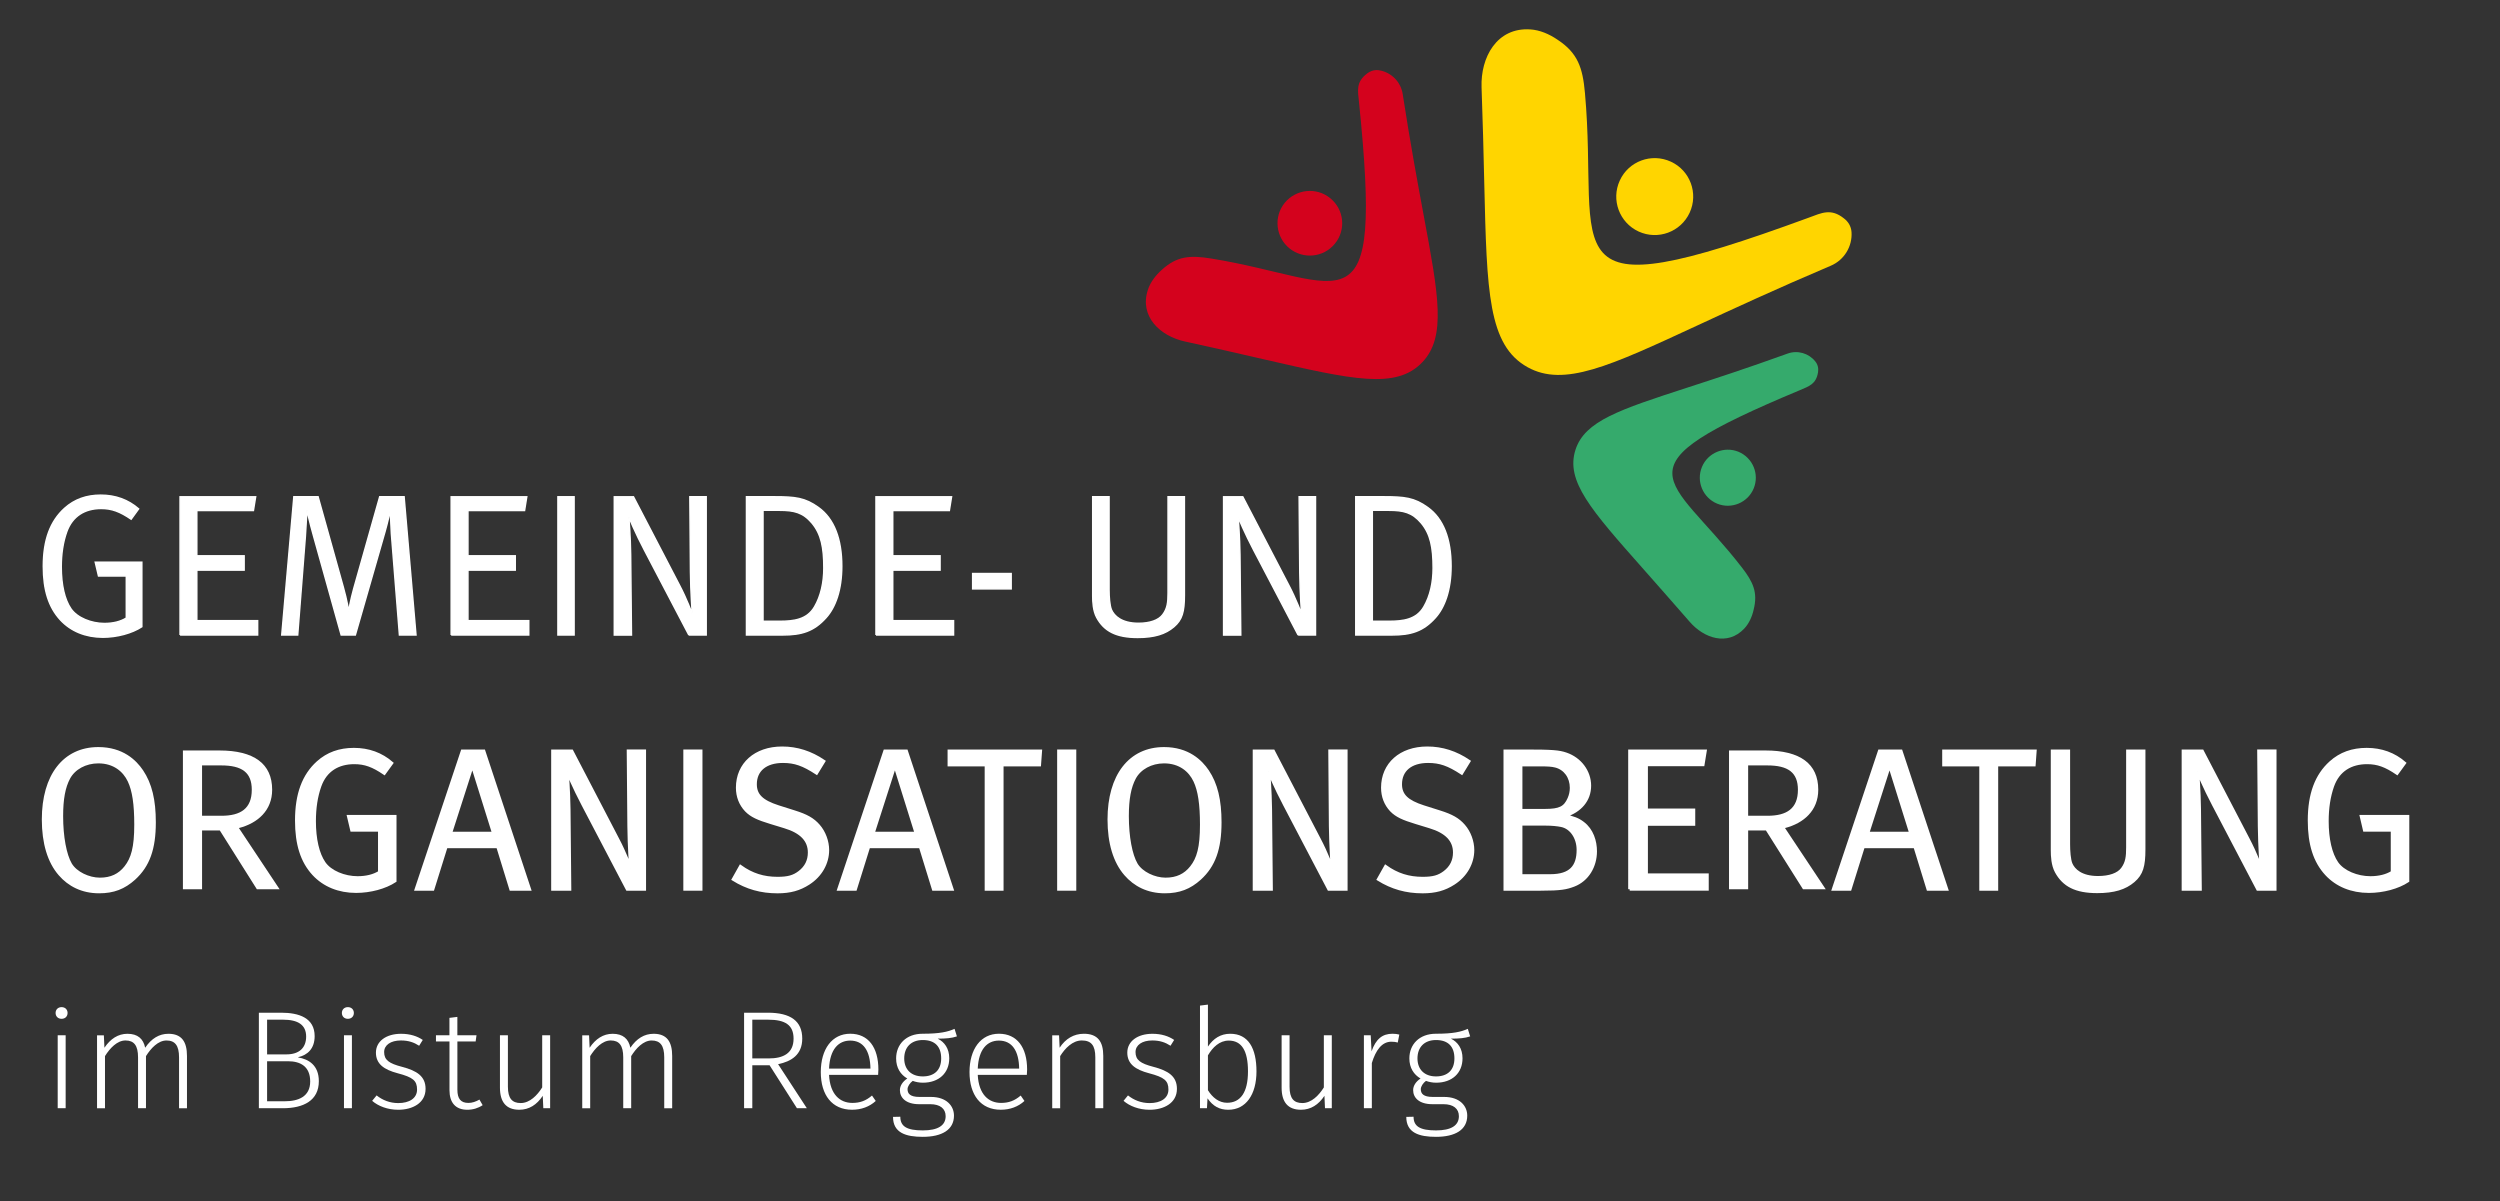 <?xml version="1.0" encoding="utf-8"?>
<!-- Generator: Adobe Illustrator 16.0.0, SVG Export Plug-In . SVG Version: 6.00 Build 0)  -->
<!DOCTYPE svg PUBLIC "-//W3C//DTD SVG 1.1//EN" "http://www.w3.org/Graphics/SVG/1.1/DTD/svg11.dtd">
<svg version="1.1" id="Ebene_1" xmlns="http://www.w3.org/2000/svg" xmlns:xlink="http://www.w3.org/1999/xlink" x="0px" y="0px"
	 width="208.445px" height="100.14px" viewBox="0 0 208.445 100.14" enable-background="new 0 0 208.445 100.14"
	 xml:space="preserve">
<rect x="0" y="0" width="208.445" height="100.14" fill="#333333" stroke="none"/>
<g>
	<path fill="#FFFFFF" d="M19.92,69.041l3.394,5.105h-1.897l-3.091-4.905h-1.478v4.905h-1.597V62.573h3.04
		c2.89,0,4.401,1.108,4.401,3.275C22.693,67.579,21.483,68.639,19.92,69.041z M18.442,63.819h-1.595v4.198h1.611
		c1.613,0,2.535-0.604,2.535-2.167C20.995,64.405,20.172,63.819,18.442,63.819z"/>
</g>
<g>
	<path fill="#FFFFFF" d="M148.831,69.041l3.395,5.105h-1.896l-3.092-4.905h-1.48v4.905h-1.596V62.573h3.041
		c2.889,0,4.4,1.108,4.4,3.275C151.603,67.579,150.394,68.639,148.831,69.041z M147.353,63.819h-1.596v4.198h1.613
		c1.611,0,2.537-0.604,2.537-2.167C149.907,64.405,149.083,63.819,147.353,63.819z"/>
</g>
<path fill="#FFFFFF" stroke="#FFFFFF" stroke-width="0.125" d="M8.583,53.129c-1.442,0-2.67-0.504-3.544-1.444
	c-0.975-1.06-1.427-2.485-1.427-4.468c0-2.2,0.587-3.764,1.78-4.839c0.821-0.737,1.813-1.092,3.007-1.092
	c1.226,0,2.284,0.388,3.157,1.143l-0.621,0.857c-0.941-0.639-1.613-0.891-2.503-0.891c-1.344,0-2.402,0.62-2.872,1.948
	c-0.304,0.856-0.454,1.831-0.454,2.923c0,1.513,0.286,2.737,0.807,3.494s1.696,1.226,2.788,1.226c0.722,0,1.345-0.151,1.831-0.454
	v-3.51H8.214l-0.27-1.144h3.88v5.376C11.002,52.793,9.758,53.129,8.583,53.129z"/>
<path fill="#FFFFFF" stroke="#FFFFFF" stroke-width="0.125" d="M15.015,52.945V41.421h6.299l-0.186,1.146h-4.72v3.778h3.946v1.191
	h-3.946v4.217h5.072v1.191H15.015z"/>
<path fill="#FFFFFF" stroke="#FFFFFF" stroke-width="0.125" d="M33.305,52.945l-0.673-8.449c-0.05-0.739-0.084-1.966-0.084-1.966
	s-0.233,1.06-0.452,1.815l-2.471,8.6h-1.175l-2.285-8.18c-0.369-1.293-0.571-2.25-0.571-2.25s-0.084,1.526-0.135,2.231l-0.639,8.197
	h-1.326l1.008-11.523h2.017l2.101,7.525c0.318,1.126,0.452,2.016,0.452,2.016s0.151-0.923,0.421-1.88l2.167-7.661h2.031
	l0.991,11.523L33.305,52.945L33.305,52.945z"/>
<path fill="#FFFFFF" stroke="#FFFFFF" stroke-width="0.125" d="M37.619,52.945V41.421h6.3l-0.184,1.146h-4.721v3.778h3.946v1.191
	h-3.946v4.217h5.071v1.191H37.619z"/>
<path fill="#FFFFFF" stroke="#FFFFFF" stroke-width="0.125" d="M46.52,52.945V41.421h1.345v11.523H46.52z"/>
<path fill="#FFFFFF" stroke="#FFFFFF" stroke-width="0.125" d="M57.438,52.945l-3.695-7.054c-0.739-1.396-1.311-2.772-1.311-2.772
	s0.134,1.646,0.15,3.142l0.067,6.686h-1.429V41.422h1.597l3.83,7.359c0.604,1.141,1.074,2.417,1.074,2.417s-0.136-1.847-0.15-3.51
	l-0.051-6.268h1.36v11.523H57.438z"/>
<path fill="#FFFFFF" stroke="#FFFFFF" stroke-width="0.125" d="M68.875,51.499c-1.009,1.126-2.017,1.444-3.629,1.444H62.24V41.42
	h2.301c1.765,0,2.57,0.085,3.695,0.893c1.312,0.939,1.949,2.637,1.949,4.888C70.185,49.216,69.647,50.644,68.875,51.499z
	 M67.699,43.605c-0.756-0.891-1.495-1.059-2.704-1.059h-1.378v9.257h1.378c1.191,0,2.301-0.135,2.922-1.209
	c0.521-0.892,0.773-2.017,0.773-3.226C68.69,45.638,68.472,44.53,67.699,43.605z"/>
<path fill="#FFFFFF" stroke="#FFFFFF" stroke-width="0.125" d="M73.038,52.945V41.421h6.299l-0.184,1.146h-4.72v3.778h3.946v1.191
	h-3.946v4.217h5.071v1.191H73.038z"/>
<path fill="#FFFFFF" stroke="#FFFFFF" stroke-width="0.125" d="M81.099,49.099v-1.278h3.208v1.278H81.099z"/>
<path fill="#FFFFFF" stroke="#FFFFFF" stroke-width="0.125" d="M97.877,52.257c-0.705,0.604-1.629,0.891-3.022,0.891
	c-1.781,0-2.789-0.521-3.41-1.663c-0.302-0.555-0.336-1.295-0.336-1.798V41.42h1.36v7.763c0,0.569,0.051,1.311,0.201,1.663
	c0.219,0.504,0.839,1.125,2.251,1.125c0.957,0,1.681-0.251,2.032-0.724c0.387-0.521,0.438-1.023,0.438-1.797v-8.03h1.36v8.198
	C98.751,51.014,98.567,51.668,97.877,52.257z"/>
<path fill="#FFFFFF" stroke="#FFFFFF" stroke-width="0.125" d="M108.239,52.945l-3.695-7.054c-0.738-1.396-1.311-2.772-1.311-2.772
	s0.135,1.646,0.152,3.142l0.066,6.686h-1.429V41.422h1.597l3.83,7.359c0.605,1.141,1.074,2.417,1.074,2.417s-0.135-1.847-0.15-3.51
	l-0.051-6.268h1.361v11.523H108.239z"/>
<path fill="#FFFFFF" stroke="#FFFFFF" stroke-width="0.125" d="M119.679,51.499c-1.01,1.126-2.018,1.444-3.631,1.444h-3.006V41.42
	h2.301c1.766,0,2.57,0.085,3.695,0.893c1.313,0.939,1.949,2.637,1.949,4.888C120.987,49.216,120.448,50.644,119.679,51.499z
	 M118.501,43.605c-0.756-0.891-1.494-1.059-2.705-1.059h-1.377v9.257h1.377c1.193,0,2.303-0.135,2.924-1.209
	c0.52-0.892,0.771-2.017,0.771-3.226C119.491,45.638,119.274,44.53,118.501,43.605z"/>
<path fill="#FFFFFF" stroke="#FFFFFF" stroke-width="0.25" d="M11.187,73.249c-0.857,0.772-1.73,1.108-2.923,1.108
	c-1.412,0-2.504-0.57-3.275-1.463c-0.907-1.04-1.377-2.604-1.377-4.567c0-3.662,1.746-5.913,4.585-5.913
	c1.999,0,3.074,1.059,3.628,1.881c0.723,1.075,1.043,2.42,1.043,4.268C12.868,70.781,12.363,72.174,11.187,73.249z M10.767,65.103
	c-0.403-0.856-1.243-1.579-2.57-1.579c-1.075,0-2.032,0.521-2.469,1.344c-0.403,0.755-0.589,1.747-0.589,3.175
	c0,1.73,0.285,3.242,0.738,4.016c0.438,0.738,1.514,1.243,2.452,1.243c0.941,0,1.63-0.336,2.15-0.992
	c0.571-0.723,0.84-1.646,0.84-3.544C11.321,67.068,11.153,65.909,10.767,65.103z"/>
<path fill="#FFFFFF" stroke="#FFFFFF" stroke-width="0.25" d="M29.693,74.325c-1.443,0-2.67-0.505-3.544-1.446
	c-0.975-1.058-1.427-2.484-1.427-4.468c0-2.201,0.587-3.763,1.779-4.838c0.822-0.739,1.813-1.092,3.007-1.092
	c1.227,0,2.284,0.388,3.156,1.143l-0.62,0.857c-0.94-0.639-1.612-0.891-2.503-0.891c-1.344,0-2.401,0.619-2.872,1.947
	c-0.303,0.857-0.454,1.831-0.454,2.922c0,1.514,0.286,2.739,0.808,3.495c0.521,0.757,1.696,1.227,2.788,1.227
	c0.722,0,1.345-0.151,1.832-0.454v-3.509h-2.318l-0.27-1.145h3.88v5.376C32.112,73.99,30.87,74.325,29.693,74.325z"/>
<path fill="#FFFFFF" stroke="#FFFFFF" stroke-width="0.25" d="M42.591,74.14L41.5,70.595h-4.301l-1.107,3.545h-1.395l3.847-11.522
	h1.797l3.813,11.522H42.591z M39.383,63.825l-1.813,5.646h3.577L39.383,63.825z"/>
<path fill="#FFFFFF" stroke="#FFFFFF" stroke-width="0.25" d="M52.299,74.14l-3.695-7.056c-0.738-1.396-1.311-2.771-1.311-2.771
	s0.135,1.646,0.151,3.142l0.065,6.687h-1.428V62.618h1.597l3.829,7.356c0.605,1.142,1.075,2.418,1.075,2.418
	s-0.135-1.848-0.149-3.509l-0.053-6.267h1.361V74.14H52.299z"/>
<path fill="#FFFFFF" stroke="#FFFFFF" stroke-width="0.25" d="M57.1,74.14V62.617h1.345V74.14H57.1z"/>
<path fill="#FFFFFF" stroke="#FFFFFF" stroke-width="0.25" d="M67.414,73.653c-0.756,0.487-1.528,0.706-2.587,0.706
	c-1.377,0-2.553-0.336-3.694-1.042l0.604-1.075c0.958,0.689,1.932,0.99,3.091,0.99c0.873,0,1.345-0.133,1.831-0.504
	c0.554-0.42,0.823-0.975,0.823-1.646c0-1.022-0.672-1.729-2.066-2.148l-1.159-0.354c-1.042-0.318-1.597-0.555-2.049-1.023
	c-0.471-0.504-0.724-1.143-0.724-1.881c0-1.967,1.495-3.31,3.729-3.31c1.242,0,2.386,0.368,3.478,1.107l-0.605,0.989
	c-1.106-0.722-1.813-0.974-2.805-0.974c-1.444,0-2.302,0.722-2.302,1.898c0,0.924,0.556,1.444,1.916,1.881l1.327,0.42
	c1.023,0.32,1.562,0.622,2.03,1.159c0.473,0.538,0.757,1.311,0.757,2.032C69.009,71.955,68.438,72.996,67.414,73.653z"/>
<path fill="#FFFFFF" stroke="#FFFFFF" stroke-width="0.25" d="M77.825,74.14l-1.092-3.545h-4.301l-1.107,3.545h-1.394l3.846-11.522
	h1.797l3.812,11.522H77.825z M74.617,63.825l-1.813,5.646h3.577L74.617,63.825z"/>
<path fill="#FFFFFF" stroke="#FFFFFF" stroke-width="0.25" d="M86.675,63.777H83.55V74.14h-1.325V63.777h-3.093v-1.159h7.628
	L86.675,63.777z"/>
<path fill="#FFFFFF" stroke="#FFFFFF" stroke-width="0.25" d="M88.268,74.14V62.617h1.345V74.14H88.268z"/>
<path fill="#FFFFFF" stroke="#FFFFFF" stroke-width="0.25" d="M100.043,73.249c-0.856,0.772-1.729,1.108-2.924,1.108
	c-1.411,0-2.501-0.57-3.273-1.463c-0.907-1.04-1.378-2.604-1.378-4.567c0-3.662,1.745-5.913,4.585-5.913
	c1.999,0,3.074,1.059,3.629,1.881c0.722,1.075,1.043,2.42,1.043,4.268C101.724,70.781,101.219,72.174,100.043,73.249z
	 M99.624,65.103c-0.402-0.856-1.243-1.579-2.569-1.579c-1.075,0-2.032,0.521-2.47,1.344c-0.402,0.755-0.589,1.747-0.589,3.175
	c0,1.73,0.287,3.242,0.739,4.016c0.438,0.738,1.513,1.243,2.452,1.243c0.94,0,1.63-0.336,2.149-0.992
	c0.572-0.723,0.84-1.646,0.84-3.544C100.178,67.068,100.009,65.909,99.624,65.103z"/>
<path fill="#FFFFFF" stroke="#FFFFFF" stroke-width="0.25" d="M110.792,74.14l-3.695-7.056c-0.738-1.396-1.313-2.771-1.313-2.771
	s0.135,1.646,0.152,3.142l0.066,6.687h-1.428V62.618h1.596l3.83,7.356c0.605,1.142,1.076,2.418,1.076,2.418
	s-0.135-1.848-0.152-3.509l-0.049-6.267h1.359V74.14H110.792z"/>
<path fill="#FFFFFF" stroke="#FFFFFF" stroke-width="0.25" d="M121.204,73.653c-0.756,0.487-1.529,0.706-2.588,0.706
	c-1.377,0-2.553-0.336-3.695-1.042l0.605-1.075c0.959,0.689,1.932,0.99,3.092,0.99c0.873,0,1.344-0.133,1.832-0.504
	c0.553-0.42,0.822-0.975,0.822-1.646c0-1.022-0.672-1.729-2.066-2.148l-1.158-0.354c-1.043-0.318-1.598-0.555-2.051-1.023
	c-0.471-0.504-0.723-1.143-0.723-1.881c0-1.967,1.496-3.31,3.729-3.31c1.242,0,2.387,0.368,3.479,1.107l-0.605,0.989
	c-1.107-0.722-1.813-0.974-2.805-0.974c-1.445,0-2.301,0.722-2.301,1.898c0,0.924,0.555,1.444,1.914,1.881l1.328,0.42
	c1.023,0.32,1.561,0.622,2.029,1.159c0.473,0.538,0.756,1.311,0.756,2.032C122.798,71.955,122.228,72.996,121.204,73.653z"/>
<path fill="#FFFFFF" stroke="#FFFFFF" stroke-width="0.25" d="M131.228,73.803c-0.621,0.235-1.059,0.337-2.771,0.337h-2.973V62.617
	h1.664c2.283,0,2.84,0.05,3.426,0.252c1.176,0.402,1.967,1.461,1.967,2.639c0,1.189-0.758,2.098-2.066,2.518
	c0.705,0.136,1.125,0.304,1.512,0.605c0.756,0.57,1.041,1.512,1.041,2.351C133.026,72.241,132.354,73.367,131.228,73.803z
	 M129.7,63.874c-0.318-0.083-0.672-0.099-1.26-0.099h-1.629v3.796h2c1.242,0,1.678-0.22,2.014-0.991
	c0.119-0.27,0.188-0.57,0.188-0.892C131.011,64.783,130.489,64.076,129.7,63.874z M130.188,68.83
	c-0.32-0.066-0.773-0.117-1.346-0.117h-2.031v4.301h2.451c1.697,0,2.318-0.772,2.318-2.15
	C131.581,69.856,131.011,68.998,130.188,68.83z"/>
<path fill="#FFFFFF" stroke="#FFFFFF" stroke-width="0.25" d="M135.88,74.14V62.617h6.301l-0.186,1.143h-4.721v3.777h3.947v1.194
	h-3.947v4.216h5.072v1.192H135.88z"/>
<path fill="#FFFFFF" stroke="#FFFFFF" stroke-width="0.25" d="M160.753,74.14l-1.092-3.545h-4.301l-1.107,3.545h-1.395l3.846-11.522
	h1.799l3.813,11.522H160.753z M157.546,63.825l-1.813,5.646h3.578L157.546,63.825z"/>
<path fill="#FFFFFF" stroke="#FFFFFF" stroke-width="0.25" d="M169.603,63.777h-3.123V74.14h-1.326V63.777h-3.092v-1.159h7.625
	L169.603,63.777z"/>
<path fill="#FFFFFF" stroke="#FFFFFF" stroke-width="0.25" d="M177.884,73.451c-0.705,0.604-1.631,0.891-3.023,0.891
	c-1.779,0-2.787-0.521-3.41-1.663c-0.303-0.555-0.336-1.292-0.336-1.797v-8.265h1.361v7.76c0,0.572,0.049,1.312,0.203,1.663
	c0.217,0.505,0.838,1.125,2.246,1.125c0.959,0,1.684-0.252,2.035-0.722c0.387-0.521,0.438-1.025,0.438-1.797v-8.029h1.359v8.195
	C178.757,72.208,178.571,72.864,177.884,73.451z"/>
<path fill="#FFFFFF" stroke="#FFFFFF" stroke-width="0.25" d="M188.245,74.14l-3.695-7.056c-0.738-1.396-1.311-2.771-1.311-2.771
	s0.135,1.646,0.15,3.142l0.066,6.687h-1.428V62.618h1.596l3.83,7.356c0.605,1.142,1.076,2.418,1.076,2.418s-0.135-1.848-0.152-3.509
	l-0.051-6.267h1.361V74.14H188.245z"/>
<path fill="#FFFFFF" stroke="#FFFFFF" stroke-width="0.25" d="M197.515,74.325c-1.445,0-2.672-0.505-3.545-1.446
	c-0.975-1.058-1.428-2.484-1.428-4.468c0-2.201,0.588-3.763,1.781-4.838c0.822-0.739,1.814-1.092,3.006-1.092
	c1.227,0,2.285,0.388,3.158,1.143l-0.623,0.857c-0.939-0.639-1.611-0.891-2.502-0.891c-1.344,0-2.402,0.619-2.873,1.947
	c-0.301,0.857-0.453,1.831-0.453,2.922c0,1.514,0.287,2.739,0.807,3.495c0.521,0.757,1.697,1.227,2.789,1.227
	c0.723,0,1.344-0.151,1.83-0.454v-3.509h-2.318l-0.268-1.145h3.881v5.376C199.935,73.99,198.69,74.325,197.515,74.325z"/>
<g>
	<path fill="#FFFFFF" d="M4.635,84.459c0-0.278,0.198-0.487,0.5-0.487c0.304,0,0.5,0.209,0.5,0.487c0,0.279-0.196,0.488-0.5,0.488
		C4.834,84.948,4.635,84.74,4.635,84.459z M5.474,86.321v6.081H4.811v-6.081H5.474z"/>
	<path fill="#FFFFFF" d="M12.172,92.402H11.51v-4.244c0-0.988-0.338-1.406-1.047-1.406c-0.697,0-1.303,0.65-1.709,1.303v4.349H8.091
		v-6.081h0.569l0.047,1.035c0.5-0.744,1.141-1.163,1.919-1.163c0.86,0,1.325,0.419,1.478,1.163c0.521-0.768,1.162-1.163,1.94-1.163
		c1.104,0,1.546,0.663,1.546,1.849v4.36h-0.661v-4.244c0-0.988-0.338-1.406-1.048-1.406c-0.696,0-1.302,0.65-1.709,1.303V92.402z"/>
	<path fill="#FFFFFF" d="M24.863,88.146v0.022c0.86,0.141,1.721,0.641,1.721,1.978c0,1.616-1.278,2.256-3,2.256h-2v-7.965h1.86
		c1.478,0,2.791,0.431,2.791,1.953C26.235,87.448,25.63,87.972,24.863,88.146z M22.27,87.912h1.615c1.059,0,1.641-0.546,1.641-1.487
		c0-0.978-0.688-1.406-1.919-1.406H22.27V87.912z M22.27,88.484v3.337h1.477c1.128,0,2.116-0.384,2.116-1.651
		c0-1.243-0.803-1.686-1.849-1.686H22.27z"/>
	<path fill="#FFFFFF" d="M28.505,84.459c0-0.278,0.197-0.487,0.5-0.487s0.5,0.209,0.5,0.487c0,0.279-0.197,0.488-0.5,0.488
		C28.703,84.948,28.505,84.74,28.505,84.459z M29.342,86.321v6.081H28.68v-6.081H29.342z"/>
	<path fill="#FFFFFF" d="M34.948,87.193c-0.431-0.279-0.884-0.441-1.523-0.441c-0.849,0-1.396,0.384-1.396,0.966
		c0,0.661,0.407,0.952,1.488,1.231c1.243,0.325,1.966,0.79,1.966,1.837c0,1.197-1.105,1.744-2.279,1.744
		c-0.907,0-1.675-0.313-2.175-0.744l0.372-0.453c0.478,0.385,1.094,0.64,1.803,0.64c0.919,0,1.569-0.396,1.569-1.127
		c0-0.744-0.337-1.023-1.616-1.36c-1.15-0.303-1.813-0.779-1.813-1.722c0-0.941,0.849-1.569,2.093-1.569
		c0.756,0,1.349,0.197,1.813,0.512L34.948,87.193z"/>
	<path fill="#FFFFFF" d="M36.345,86.321h1.128v-1.453l0.661-0.082v1.535h1.595l-0.07,0.512h-1.523v4.022
		c0,0.756,0.279,1.104,0.92,1.104c0.313,0,0.615-0.104,0.919-0.278l0.268,0.465c-0.361,0.244-0.803,0.384-1.279,0.384
		c-0.987,0-1.487-0.604-1.487-1.628v-4.069h-1.128v-0.512H36.345z"/>
	<path fill="#FFFFFF" d="M45.253,91.366c-0.487,0.744-1.14,1.163-1.953,1.163c-1.104,0-1.615-0.651-1.615-1.837v-4.372h0.663v4.29
		c0,0.979,0.359,1.36,1.068,1.36c0.756,0,1.384-0.65,1.791-1.303V86.32h0.662v6.081H45.3L45.253,91.366z"/>
	<path fill="#FFFFFF" d="M52.627,92.402h-0.663v-4.244c0-0.988-0.337-1.406-1.046-1.406c-0.697,0-1.303,0.65-1.709,1.303v4.349
		h-0.663v-6.081h0.569l0.047,1.035c0.5-0.744,1.141-1.163,1.919-1.163c0.86,0,1.325,0.419,1.478,1.163
		c0.521-0.768,1.162-1.163,1.94-1.163c1.104,0,1.546,0.663,1.546,1.849v4.36h-0.662v-4.244c0-0.988-0.337-1.406-1.047-1.406
		c-0.696,0-1.302,0.65-1.709,1.303V92.402z"/>
	<path fill="#FFFFFF" d="M64.167,88.821h-1.441v3.581H62.04v-7.965h1.978c1.906,0,2.872,0.698,2.872,2.163
		c0,1.349-0.92,1.906-2.013,2.128l2.396,3.674h-0.826L64.167,88.821z M62.725,88.249h1.372c1.21,0,2.069-0.43,2.069-1.649
		c0-1.128-0.687-1.581-2.116-1.581h-1.325V88.249L62.725,88.249z"/>
	<path fill="#FFFFFF" d="M69.124,89.621c0.081,1.628,0.906,2.338,1.941,2.338c0.64,0,1.128-0.175,1.64-0.615l0.313,0.453
		c-0.523,0.477-1.197,0.731-1.978,0.731c-1.662,0-2.604-1.221-2.604-3.14c0-1.918,0.941-3.197,2.453-3.197s2.349,1.14,2.349,2.988
		c0,0.14-0.011,0.325-0.022,0.44L69.124,89.621L69.124,89.621z M69.124,89.1h3.453c-0.022-1.488-0.593-2.338-1.687-2.338
		C69.914,86.762,69.193,87.484,69.124,89.1z"/>
	<path fill="#FFFFFF" d="M75.067,93.111c0,0.803,0.535,1.14,1.872,1.14c1.244,0,1.907-0.396,1.907-1.186c0-0.628-0.467-1-1.279-1
		h-0.931c-1.104,0-1.604-0.535-1.604-1.175c0-0.35,0.222-0.709,0.616-0.965c-0.559-0.325-0.931-0.885-0.931-1.676
		c0-1.174,0.838-2.058,2.21-2.058c1.452,0,2.104-0.163,2.662-0.407l0.197,0.628c-0.44,0.151-0.919,0.188-1.604,0.188
		c0.568,0.278,0.965,0.825,0.965,1.64c0,1.232-0.872,2.034-2.197,2.034c-0.303,0-0.593-0.058-0.849-0.151
		c-0.232,0.163-0.432,0.467-0.432,0.688c0,0.372,0.21,0.65,1,0.65h0.953c1.291,0,1.919,0.744,1.919,1.559
		c0,1.186-1.012,1.768-2.604,1.768c-1.396,0-2.478-0.325-2.478-1.663L75.067,93.111z M76.939,86.716
		c-0.988,0-1.547,0.615-1.547,1.533c0,0.919,0.582,1.5,1.547,1.5s1.535-0.533,1.535-1.5C78.474,87.284,77.974,86.716,76.939,86.716z
		"/>
	<path fill="#FFFFFF" d="M81.523,89.621c0.081,1.628,0.906,2.338,1.94,2.338c0.641,0,1.128-0.175,1.641-0.615l0.313,0.453
		c-0.522,0.477-1.196,0.731-1.977,0.731c-1.662,0-2.604-1.221-2.604-3.14c0-1.918,0.942-3.197,2.453-3.197
		c1.512,0,2.35,1.14,2.35,2.988c0,0.14-0.012,0.325-0.022,0.44L81.523,89.621L81.523,89.621z M81.523,89.1h3.453
		c-0.023-1.488-0.594-2.338-1.688-2.338C82.313,86.762,81.592,87.484,81.523,89.1z"/>
	<path fill="#FFFFFF" d="M88.35,87.356c0.488-0.744,1.175-1.163,2.022-1.163c1.163,0,1.616,0.663,1.616,1.849v4.36h-0.663v-4.244
		c0-0.988-0.337-1.406-1.127-1.406c-0.768,0-1.396,0.65-1.803,1.303v4.349h-0.663v-6.081h0.57L88.35,87.356z"/>
	<path fill="#FFFFFF" d="M97.596,87.193c-0.431-0.279-0.885-0.441-1.522-0.441c-0.85,0-1.396,0.384-1.396,0.966
		c0,0.661,0.406,0.952,1.487,1.231c1.244,0.325,1.965,0.79,1.965,1.837c0,1.197-1.104,1.744-2.278,1.744
		c-0.906,0-1.674-0.313-2.174-0.744l0.371-0.453c0.478,0.385,1.094,0.64,1.803,0.64c0.919,0,1.569-0.396,1.569-1.127
		c0-0.744-0.338-1.023-1.615-1.36c-1.151-0.303-1.814-0.779-1.814-1.722c0-0.941,0.85-1.569,2.094-1.569
		c0.755,0,1.35,0.197,1.813,0.512L97.596,87.193z"/>
	<path fill="#FFFFFF" d="M100.633,92.402h-0.58v-8.558l0.662-0.081v3.499c0.453-0.675,1.059-1.069,1.86-1.069
		c1.5,0,2.187,1.197,2.187,3.14c0,1.918-0.873,3.197-2.35,3.197c-0.731,0-1.279-0.291-1.731-0.953L100.633,92.402z M100.715,87.994
		v2.906c0.372,0.604,0.918,1.047,1.594,1.047c1.116,0,1.745-0.859,1.745-2.616c0-1.721-0.523-2.569-1.605-2.569
		C101.68,86.762,101.11,87.321,100.715,87.994z"/>
	<path fill="#FFFFFF" d="M110.429,91.366c-0.488,0.744-1.143,1.163-1.955,1.163c-1.104,0-1.615-0.651-1.615-1.837v-4.372h0.662v4.29
		c0,0.979,0.359,1.36,1.068,1.36c0.758,0,1.385-0.65,1.791-1.303V86.32h0.662v6.081h-0.568L110.429,91.366z"/>
	<path fill="#FFFFFF" d="M114.358,87.657c0.361-1.034,0.908-1.465,1.744-1.465c0.211,0,0.406,0.023,0.57,0.069l-0.129,0.663
		c-0.162-0.047-0.324-0.069-0.535-0.069c-0.789,0-1.301,0.709-1.627,1.778v3.768h-0.662v-6.081h0.568L114.358,87.657z"/>
	<path fill="#FFFFFF" d="M117.86,93.111c0,0.803,0.535,1.14,1.873,1.14c1.242,0,1.906-0.396,1.906-1.186c0-0.628-0.467-1-1.279-1
		h-0.93c-1.105,0-1.605-0.535-1.605-1.175c0-0.35,0.221-0.709,0.617-0.965c-0.559-0.325-0.932-0.885-0.932-1.676
		c0-1.174,0.838-2.058,2.211-2.058c1.451,0,2.104-0.163,2.662-0.407l0.197,0.628c-0.441,0.151-0.92,0.188-1.605,0.188
		c0.57,0.278,0.967,0.825,0.967,1.64c0,1.232-0.873,2.034-2.199,2.034c-0.301,0-0.592-0.058-0.848-0.151
		c-0.232,0.163-0.432,0.467-0.432,0.688c0,0.372,0.211,0.65,1,0.65h0.953c1.291,0,1.92,0.744,1.92,1.559
		c0,1.186-1.012,1.768-2.604,1.768c-1.396,0-2.479-0.325-2.479-1.663L117.86,93.111z M119.733,86.716
		c-0.99,0-1.547,0.615-1.547,1.533c0,0.919,0.58,1.5,1.547,1.5c0.965,0,1.533-0.533,1.533-1.5
		C121.267,87.284,120.767,86.716,119.733,86.716z"/>
</g>
<g>
	<path fill="#D4021D" d="M110.909,16.523c1.16,0.936,1.338,2.632,0.4,3.785c-0.941,1.164-2.631,1.336-3.793,0.404
		c-1.156-0.938-1.336-2.635-0.404-3.794C108.056,15.763,109.757,15.581,110.909,16.523 M113.312,8.528
		c2.01,19.68-1.051,14.852-12.338,13.025c-1.76-0.282-2.846-0.199-4.098,0.939c-0.523,0.465-0.964,1.039-1.168,1.673
		c-0.731,2.236,1.039,3.863,3.086,4.307c2.238,0.485,4.54,1.017,6.547,1.479c7.465,1.716,11.08,2.544,13.26,0.24
		c1.992-2.107,1.35-5.563,0.098-12.258c-0.5-2.692-1.111-5.986-1.742-10.074c-0.156-1.034-0.945-1.811-1.92-1.991
		c-0.41-0.081-0.771,0.044-1.063,0.271C113.046,6.847,113.212,7.545,113.312,8.528z"/>
	<path fill="#FFD500" d="M140.882,17.731c-0.74,1.609-2.648,2.314-4.258,1.572c-1.604-0.739-2.311-2.644-1.57-4.251
		c0.736-1.612,2.643-2.317,4.258-1.573C140.917,14.213,141.624,16.12,140.882,17.731 M150.808,18.149
		c-22.104,8.109-17.434,3.16-18.658-10.397c-0.188-2.114-0.6-3.334-2.291-4.445c-0.688-0.469-1.479-0.807-2.268-0.855
		c-2.793-0.184-4.152,2.336-4.061,4.831c0.1,2.718,0.17,5.527,0.225,7.982c0.215,9.102,0.318,13.521,3.617,15.354
		c3.027,1.675,6.813-0.08,14.164-3.489c2.959-1.369,6.572-3.047,11.104-4.971c1.148-0.486,1.811-1.631,1.738-2.801
		c-0.033-0.496-0.281-0.881-0.629-1.146C152.665,17.346,151.896,17.747,150.808,18.149z"/>
	<path fill="#35AA6C" d="M144.95,37.667c1.193,0.499,1.762,1.862,1.27,3.056c-0.49,1.189-1.859,1.76-3.049,1.27
		c-1.191-0.495-1.76-1.859-1.268-3.054C142.39,37.75,143.761,37.182,144.95,37.667 M151.585,31.041
		c0.047-0.313-0.006-0.638-0.238-0.915c-0.537-0.67-1.457-0.95-2.307-0.644c-3.375,1.221-6.135,2.116-8.387,2.847
		c-5.617,1.828-8.506,2.768-9.287,5.155c-0.854,2.62,1.279,5.021,5.668,9.979c1.189,1.351,2.547,2.88,3.84,4.371
		c1.188,1.382,3.16,2.057,4.557,0.576c0.396-0.42,0.656-0.993,0.787-1.589c0.354-1.423-0.037-2.284-0.984-3.507
		c-6.061-7.832-10.998-8.163,4.811-14.773C150.825,32.209,151.423,32.038,151.585,31.041z"/>
</g>
</svg>
